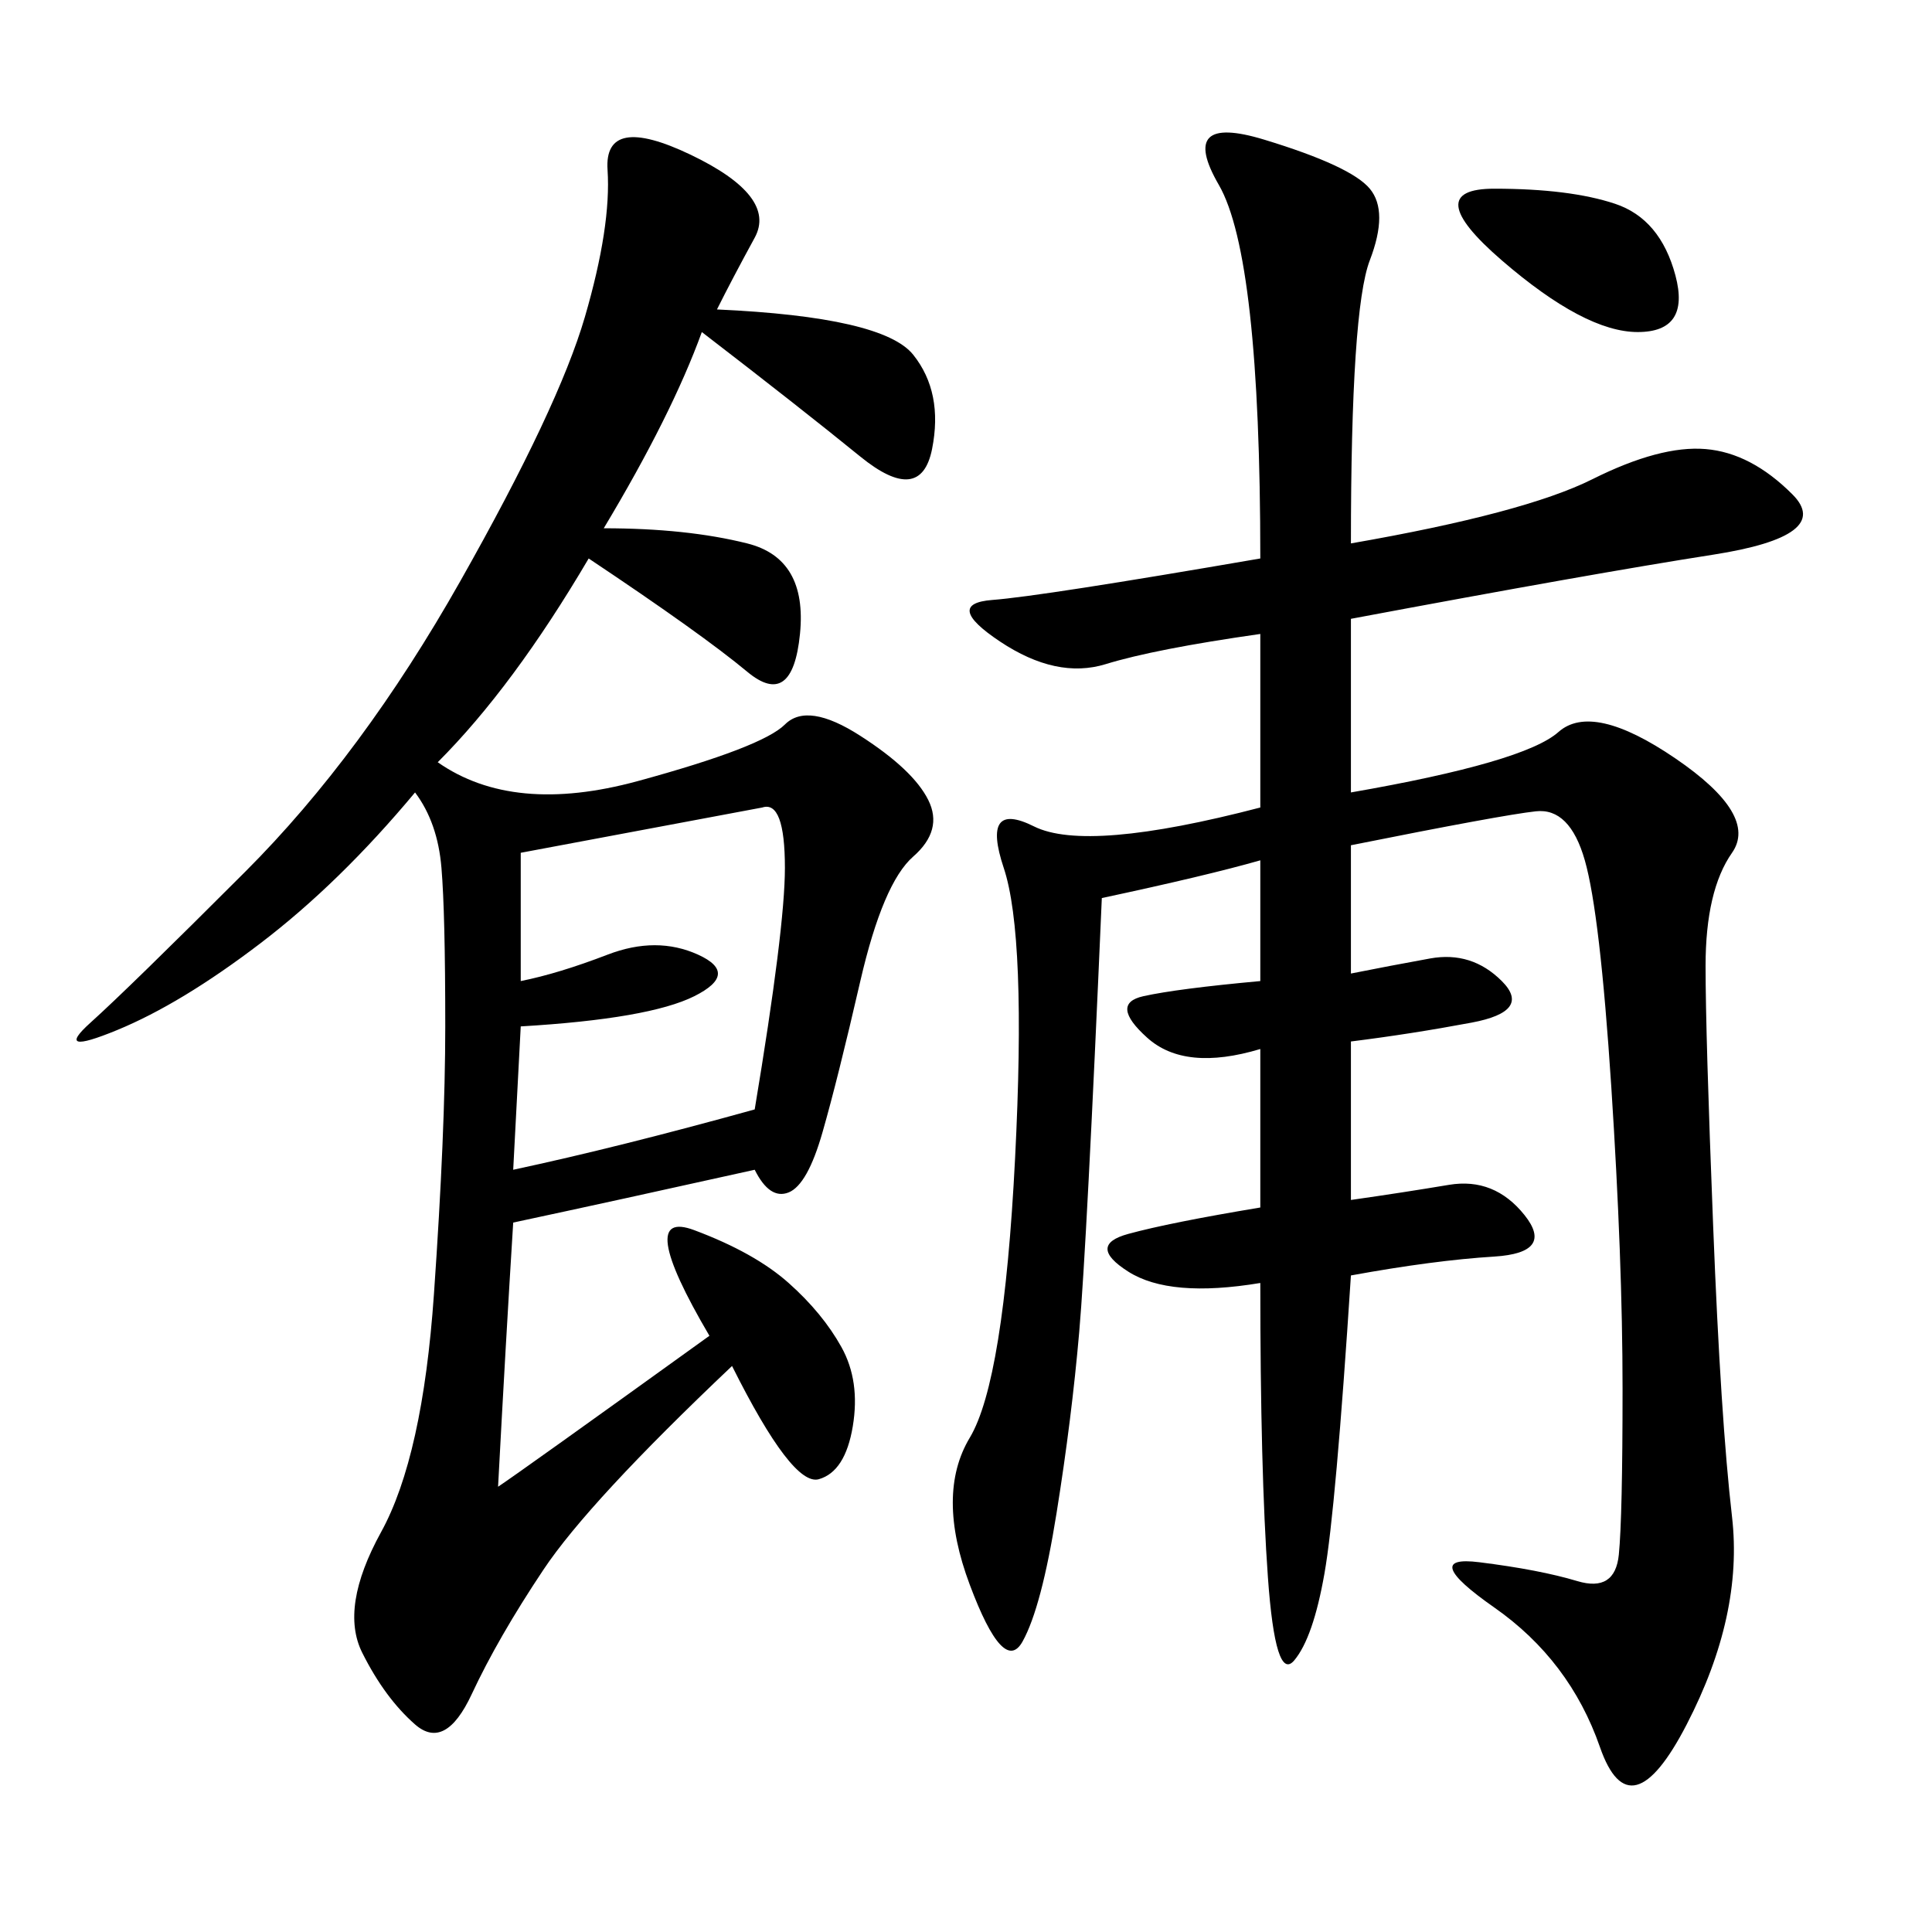 <svg xmlns="http://www.w3.org/2000/svg" xmlns:xlink="http://www.w3.org/1999/xlink" width="300" height="300"><path d="M195.70 125.39L195.70 98.44Q179.30 100.78 171.68 103.13Q164.06 105.47 155.27 99.61Q146.48 93.75 154.10 93.16Q161.72 92.58 195.70 86.72L195.70 86.72Q195.70 39.84 189.26 28.71Q182.81 17.58 196.29 21.68Q209.77 25.78 212.70 29.30Q215.63 32.81 212.70 40.43Q209.77 48.05 209.77 84.38L209.77 84.38Q236.72 79.69 247.27 74.41Q257.81 69.14 264.84 69.73Q271.88 70.31 278.32 76.76Q284.77 83.20 266.02 86.13Q247.27 89.06 209.77 96.09L209.77 96.09L209.77 123.05Q236.72 118.36 241.99 113.67Q247.27 108.98 260.16 117.77Q273.05 126.56 268.95 132.42Q264.84 138.28 264.84 150L264.84 150Q264.84 160.55 266.02 190.43Q267.19 220.31 268.95 235.55Q270.70 250.78 261.91 267.77Q253.13 284.77 248.44 271.29Q243.75 257.81 232.03 249.61Q220.31 241.41 229.69 242.58Q239.06 243.75 244.92 245.51Q250.78 247.27 251.37 241.41Q251.95 235.55 251.95 215.63L251.95 215.63Q251.95 195.70 250.20 168.75Q248.44 141.80 246.09 133.59Q243.75 125.39 238.48 125.98Q233.20 126.56 209.77 131.25L209.77 131.25L209.77 151.17Q215.63 150 222.07 148.83Q228.52 147.66 233.20 152.34Q237.89 157.03 228.52 158.79Q219.14 160.55 209.77 161.72L209.77 161.72L209.77 186.33Q217.97 185.16 225 183.98Q232.03 182.81 236.72 188.67Q241.41 194.53 232.03 195.12Q222.66 195.70 209.77 198.05L209.77 198.05Q207.42 234.38 205.66 244.34Q203.91 254.30 200.98 257.81Q198.05 261.33 196.88 244.92Q195.70 228.52 195.70 199.22L195.70 199.22Q181.64 201.56 175.20 197.46Q168.75 193.36 175.20 191.60Q181.64 189.84 195.70 187.50L195.70 187.50L195.70 162.89Q183.98 166.41 178.13 161.13Q172.27 155.86 177.54 154.69Q182.81 153.52 195.70 152.34L195.70 152.34L195.70 133.59Q187.50 135.94 171.09 139.45L171.09 139.45Q168.75 193.36 167.58 206.84Q166.41 220.31 164.06 234.96Q161.72 249.61 158.79 254.88Q155.86 260.16 150.59 246.09Q145.31 232.03 150.59 223.24Q155.86 214.45 157.62 179.88Q159.38 145.31 155.86 134.77Q152.34 124.22 160.55 128.32Q168.75 132.42 195.70 125.39L195.70 125.39ZM111.33 48.05Q137.11 49.22 141.80 55.08Q146.48 60.94 144.73 69.73Q142.97 78.52 133.59 70.90Q124.22 63.28 108.98 51.56L108.98 51.56Q104.30 64.45 93.75 82.03L93.75 82.03Q106.64 82.03 116.02 84.38Q125.39 86.72 124.22 98.44Q123.05 110.16 116.02 104.30Q108.98 98.44 91.41 86.72L91.41 86.72Q79.69 106.64 67.97 118.36L67.97 118.36Q79.69 126.56 99.02 121.29Q118.36 116.02 121.88 112.50Q125.39 108.98 133.59 114.26Q141.80 119.53 144.14 124.22Q146.48 128.91 141.80 133.01Q137.11 137.11 133.59 152.34Q130.08 167.58 127.73 175.78Q125.39 183.98 122.46 185.16Q119.53 186.33 117.19 181.64L117.19 181.64Q96.09 186.33 79.69 189.84L79.69 189.84Q78.52 208.59 77.34 230.86L77.34 230.86Q80.86 228.52 110.16 207.42L110.16 207.42Q98.44 187.50 107.81 191.02Q117.19 194.53 122.46 199.22Q127.73 203.91 130.66 209.18Q133.59 214.45 132.42 221.48Q131.25 228.52 127.15 229.69Q123.05 230.86 113.67 212.11L113.67 212.11Q91.41 233.20 84.38 243.75Q77.34 254.30 73.24 263.09Q69.14 271.88 64.45 267.77Q59.77 263.67 56.25 256.64Q52.73 249.61 59.18 237.89Q65.63 226.17 67.38 200.98Q69.14 175.78 69.14 159.38L69.14 159.38Q69.14 141.80 68.55 134.77Q67.97 127.73 64.45 123.05L64.45 123.05Q52.73 137.11 40.43 146.48Q28.13 155.86 18.16 159.96Q8.20 164.06 14.06 158.79Q19.92 153.52 38.09 135.35Q56.25 117.19 71.48 90.23Q86.72 63.28 90.82 49.22Q94.92 35.16 94.34 26.37Q93.75 17.58 107.23 24.02Q120.70 30.47 117.19 36.91Q113.67 43.36 111.33 48.05L111.33 48.05ZM80.86 132.42L80.86 152.34Q86.72 151.17 94.34 148.24Q101.95 145.31 108.40 148.24Q114.84 151.17 107.81 154.69Q100.78 158.20 80.86 159.38L80.86 159.38L79.69 181.64Q96.09 178.13 117.19 172.27L117.19 172.27Q121.88 144.14 121.88 134.77L121.88 134.77Q121.88 124.22 118.36 125.39L118.36 125.39L80.86 132.42ZM232.03 29.30Q243.75 29.30 250.78 31.64Q257.81 33.98 260.16 42.77Q262.50 51.56 254.30 51.56L254.30 51.56Q246.09 51.56 233.20 40.43Q220.31 29.30 232.03 29.30L232.03 29.30Z"/></svg>